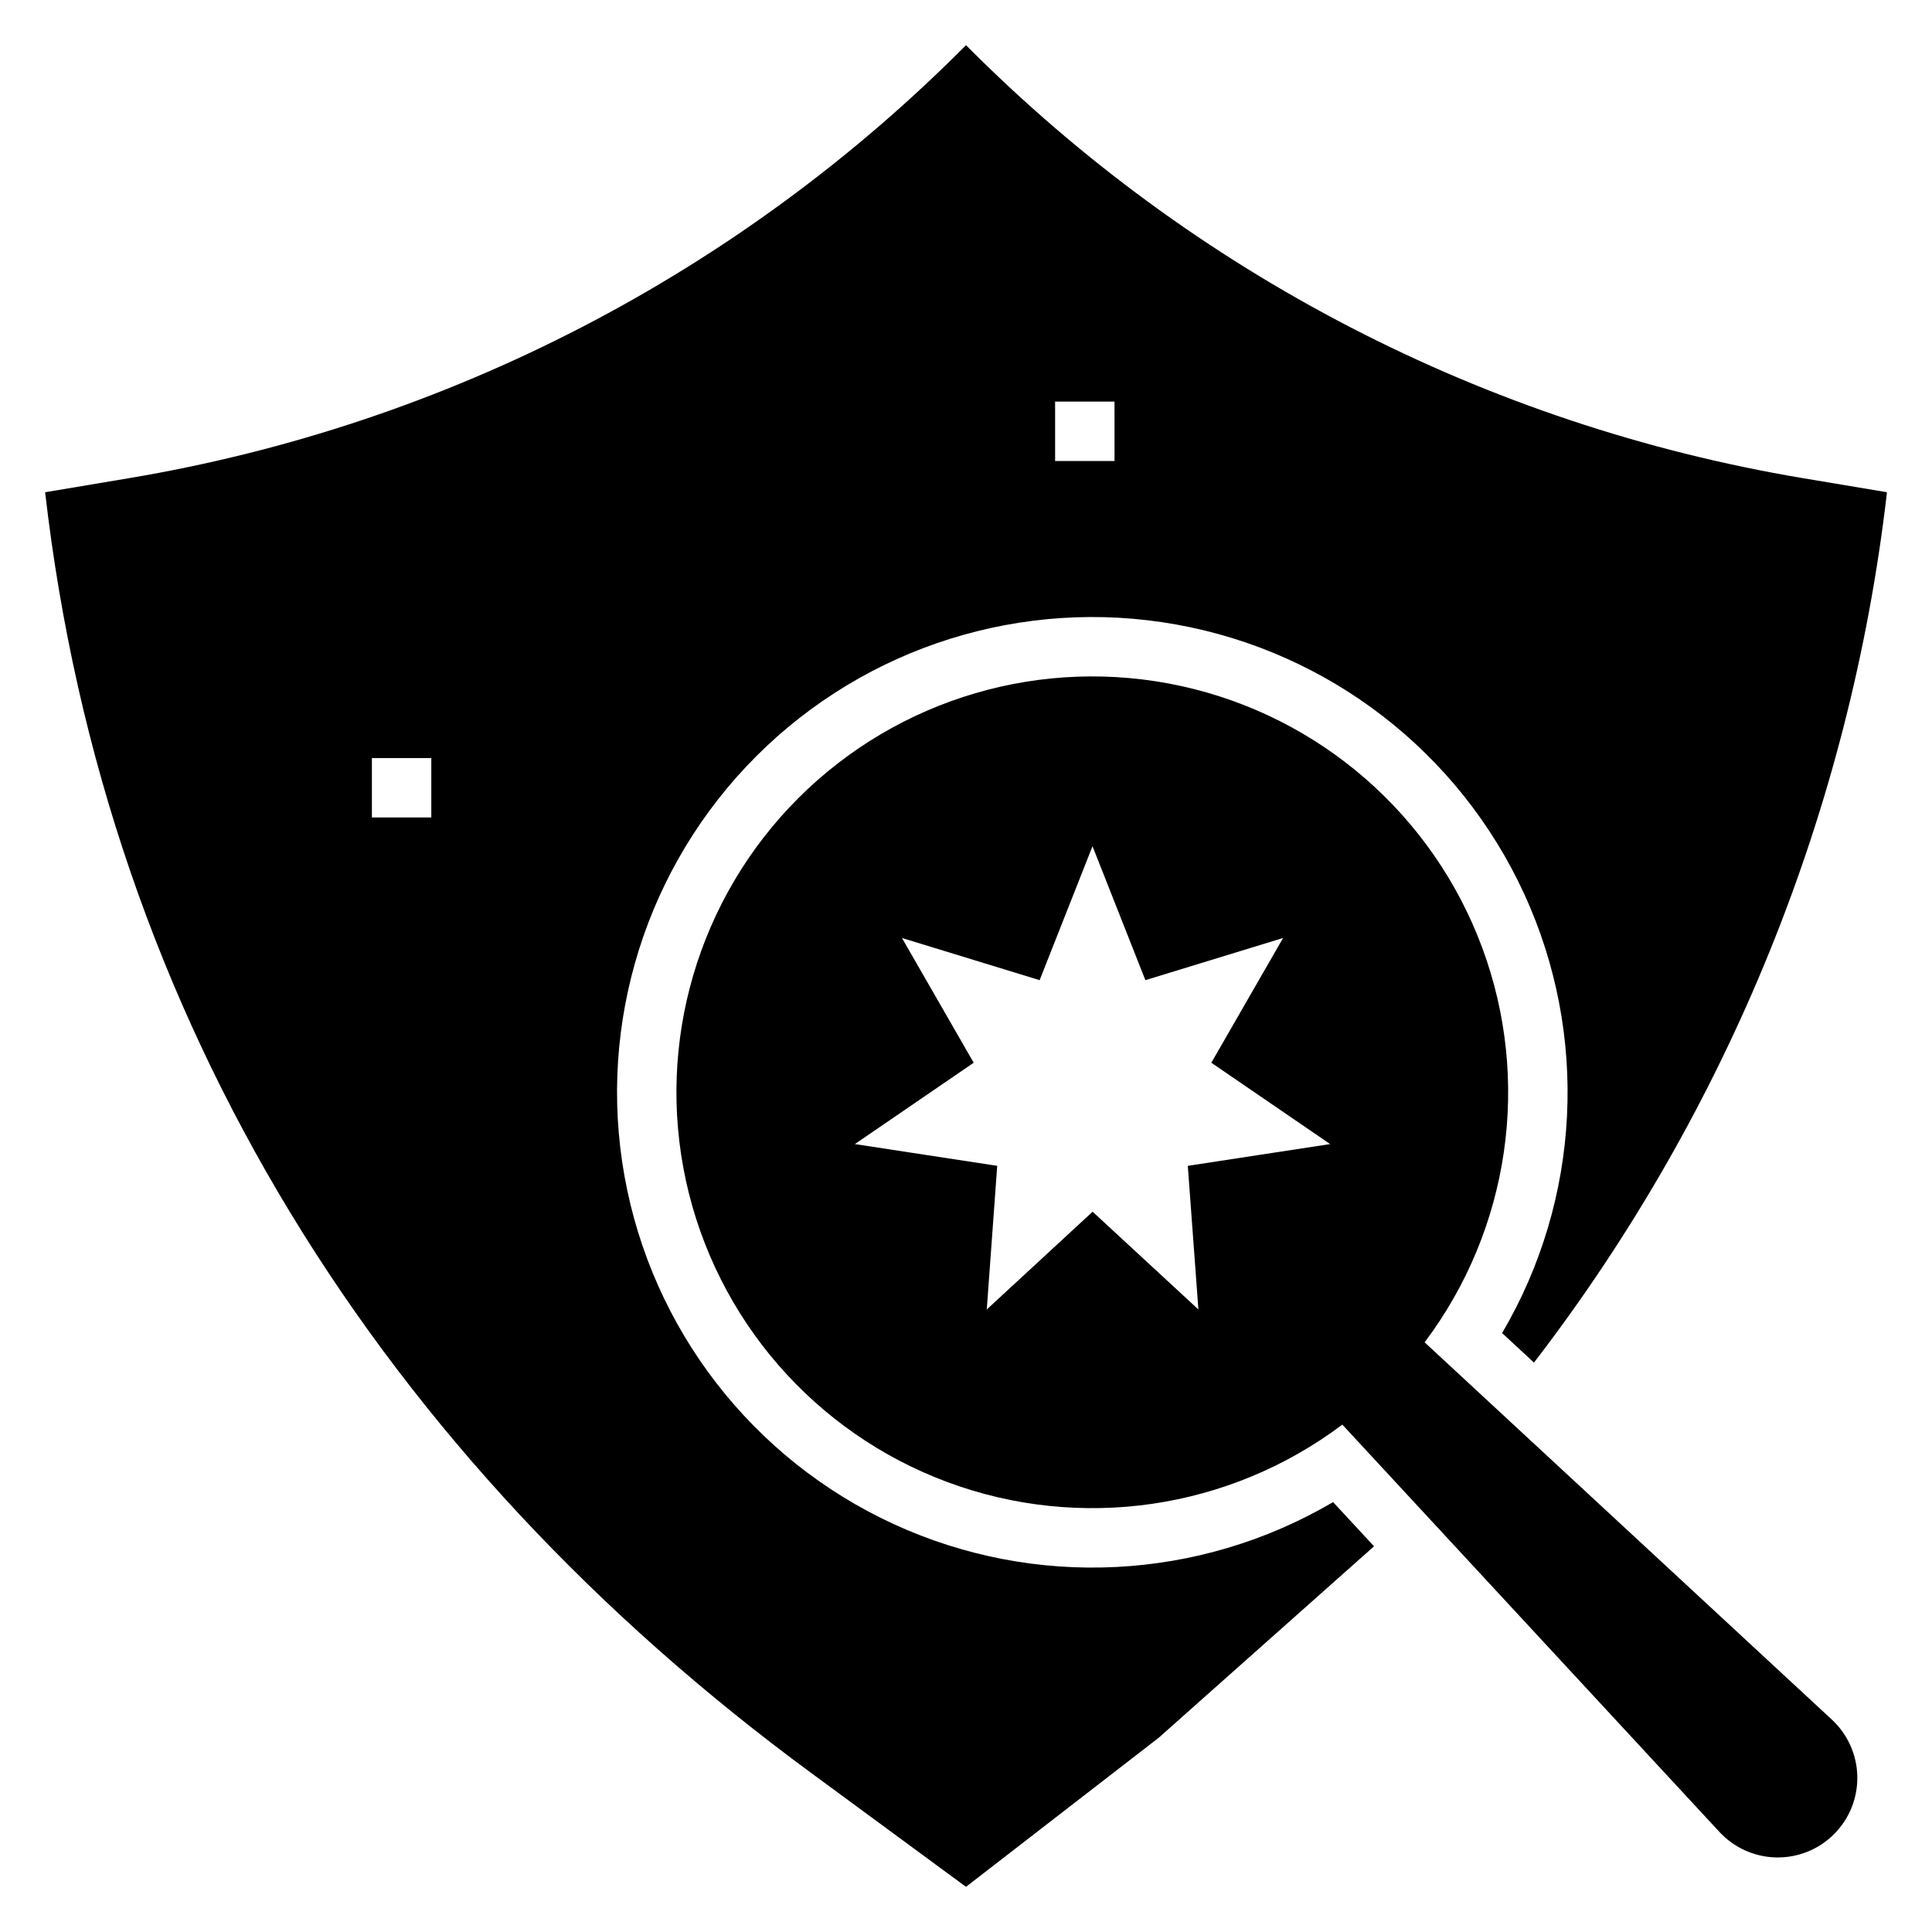 <?xml version="1.0" encoding="UTF-8"?>
<!-- Uploaded to: ICON Repo, www.svgrepo.com, Generator: ICON Repo Mixer Tools -->
<svg fill="#000000" width="800px" height="800px" version="1.1" viewBox="144 144 512 512" xmlns="http://www.w3.org/2000/svg">
 <g>
  <path d="m621.69 270.7c-84.078-14.125-161.61-54.25-221.69-114.73-60.086 60.484-137.62 100.61-221.7 114.73l-22.34 3.75c16.09 140.26 89.742 256.16 203.1 339.47l40.938 30.109 51.113-39.543 57.023-50.703-10.855-11.715v0.004c-35.527 20.871-79.02 23.047-116.45 5.824-37.434-17.227-64.074-51.672-71.336-92.234-7.258-40.562 5.785-82.113 34.922-111.25 29.137-29.137 70.688-42.18 111.25-34.922 40.562 7.262 75.008 33.902 92.234 71.336 17.223 37.434 15.047 80.926-5.824 116.45l8.445 7.824c51.441-66.898 83.762-146.5 93.512-230.33v-0.328zm-363.39 89.938h-15.742v-15.742h15.742zm181.06-94.461h-15.746v-15.746h15.742z"/>
  <path d="m521.54 499.73c22.566-29.996 28.312-69.414 15.25-104.61-13.059-35.191-43.137-61.312-79.809-69.324-36.672-8.008-74.898 3.203-101.44 29.742-26.539 26.543-37.75 64.77-29.742 101.44 8.012 36.672 34.133 66.75 69.324 79.809 35.191 13.062 74.609 7.316 104.61-15.25l99.848 107.85c3.879 4.246 9.328 6.723 15.082 6.852 5.754 0.129 11.309-2.098 15.375-6.164 4.07-4.07 6.297-9.625 6.168-15.379-0.129-5.75-2.606-11.199-6.852-15.082zm-59.953-8.707-28.031-25.906-28.051 25.906 2.769-38.062-37.723-5.769 31.488-21.555-19.012-33.062 36.488 11.18 14.012-35.496 14.012 35.496 36.496-11.18-19.02 33.062 31.488 21.555-37.723 5.769z"/>
 </g>
</svg>